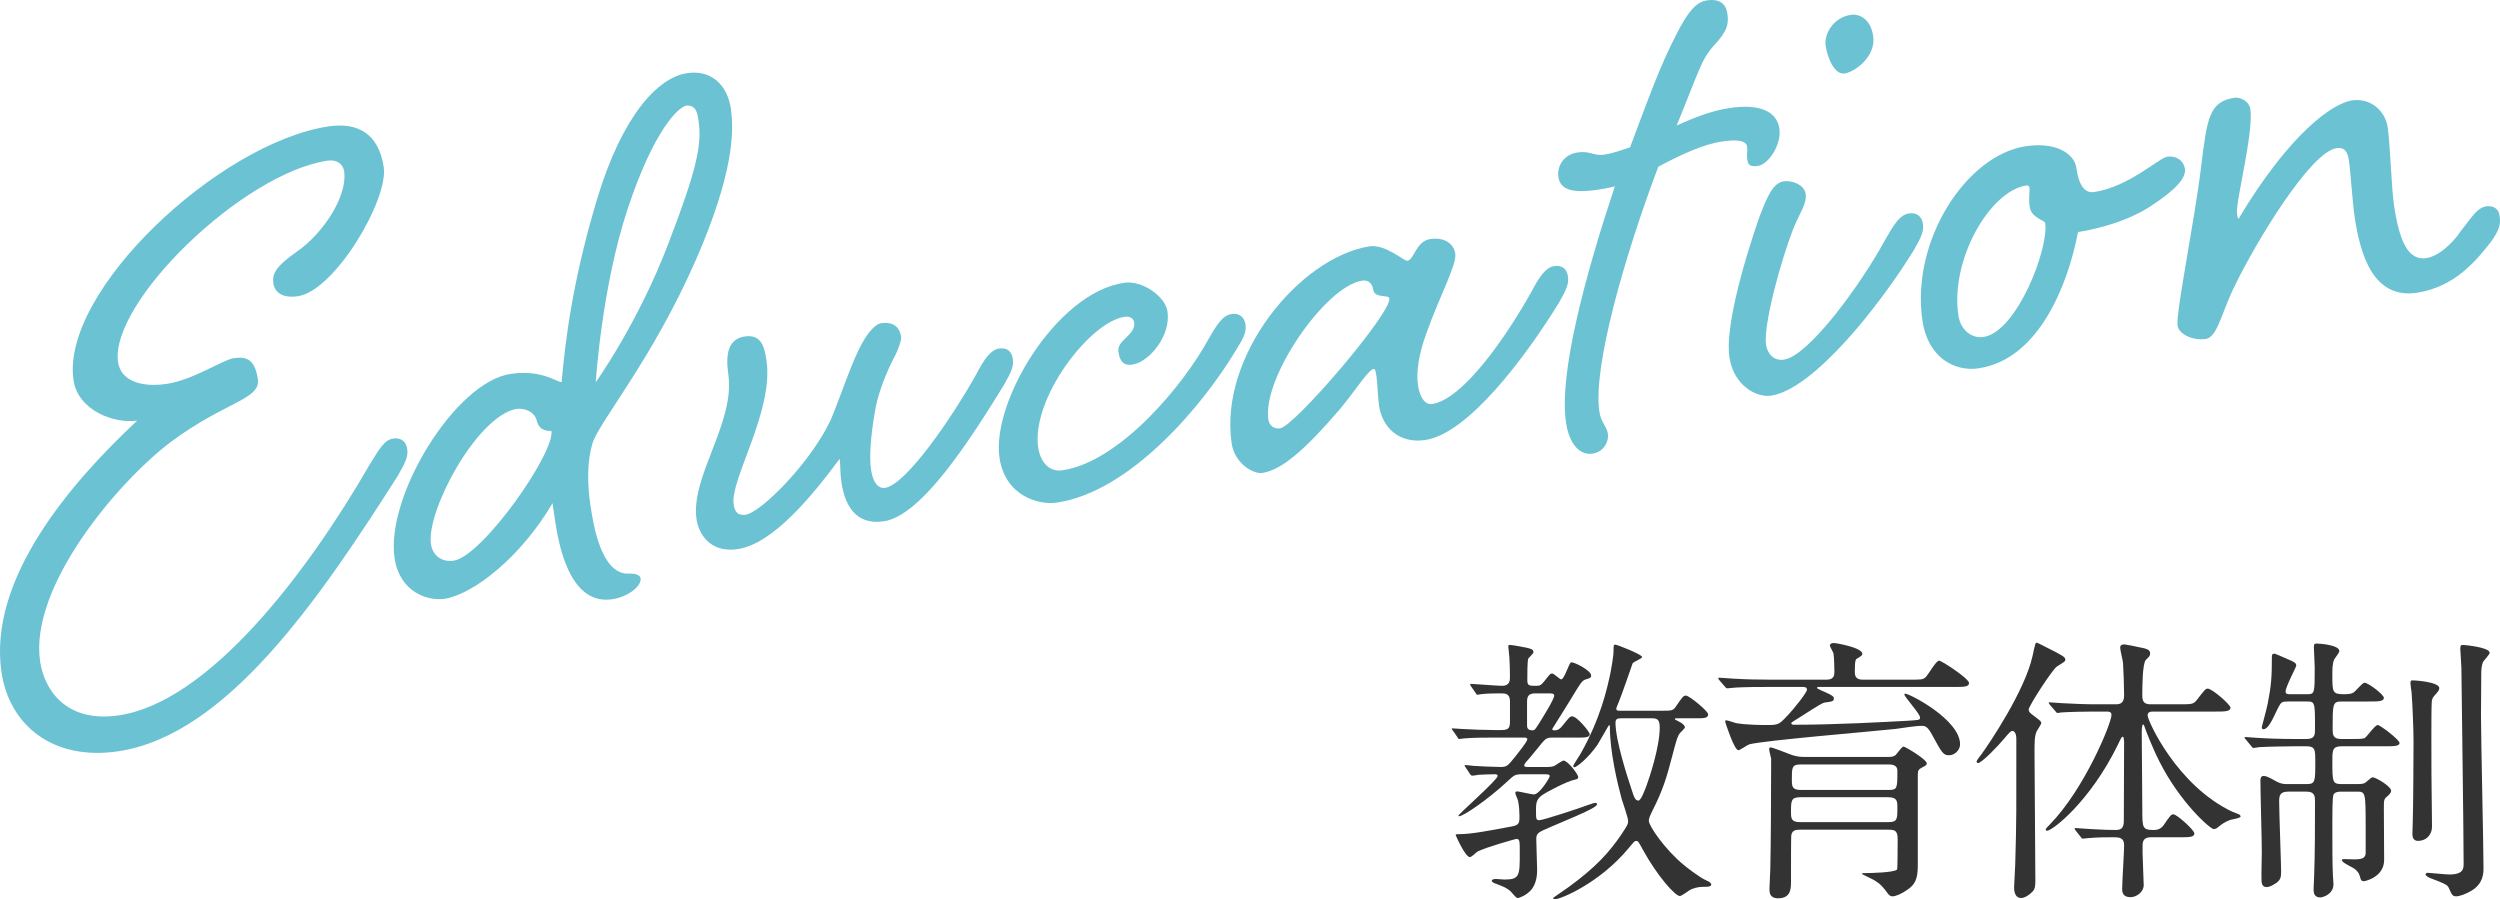 <?xml version="1.0" encoding="UTF-8"?>
<svg id="_レイヤー_2" data-name="レイヤー 2" xmlns="http://www.w3.org/2000/svg" viewBox="0 0 446.575 160.61">
  <defs>
    <style>
      .cls-1 {
        fill: #333;
      }

      .cls-1, .cls-2 {
        stroke-width: 0px;
      }

      .cls-2 {
        fill: #6ac2d3;
      }
    </style>
  </defs>
  <g id="_レイヤー_1-2" data-name="レイヤー 1">
    <g>
      <g>
        <path class="cls-1" d="m272.127,138.308c-1.55,0-1.55.05-3,1.4-3.351,3.1-7.701,6.1-8.5,6.1-.05,0-.1-.05-.1-.1,0-.3,7-6.4,7-7.101,0-.3-.4-.3-.55-.3-.9,0-1.95.05-2.9.1-.1.05-.95.15-1.1.15s-.25-.1-.4-.3l-.75-1.15c-.1-.15-.2-.25-.2-.35,0-.05.05-.1.15-.1.25,0,1.25.15,1.45.15.5.05,3.8.2,4.8.2,1.15,0,1.3-.2,2.6-1.8.45-.6,2.2-2.7,2.2-3.15,0-.3-.35-.3-.65-.3h-5.5c-.9,0-3.75,0-5.15.15-.15,0-.75.1-.85.1-.15,0-.25-.1-.35-.35l-.8-1.15c-.15-.2-.2-.25-.2-.3,0-.1.05-.1.15-.1.25,0,1.3.1,1.5.1,1.6.1,4.351.2,5.9.2h1.35c1.4,0,1.5-.5,1.5-1.7v-3.45c0-1.35-.85-1.4-1.6-1.4-.25,0-2.7,0-3.601.15-.1,0-.5.1-.6.1-.15,0-.2-.1-.35-.35l-.8-1.15c-.1-.15-.15-.25-.15-.3,0-.1.05-.15.15-.15.4,0,4.65.35,5.55.35,1.4,0,1.4-1,1.4-1.65,0-1.25-.05-2.15-.1-3.35,0-.35-.2-1.75-.2-2.05,0-.25.2-.25.35-.25.35,0,2.5.4,2.95.5.8.2,1.2.3,1.2.8,0,.25-.9,1-.95,1.2-.15.5-.15,3-.15,3.75,0,1.05.3,1.05,1.6,1.05.65,0,.85-.1,1.5-.9.9-1.15,1-1.3,1.35-1.3.3,0,1.35,1.05,1.6,1.05.6,0,1.4-3.05,1.8-3.05.7,0,3.55,1.5,3.55,2.35,0,.45-.3.5-.8.65-.85.25-.9.4-3.15,4.101-.7,1.1-2.1,3.4-3,4.8,0,.25.25.25.35.25.35,0,.85,0,1.5-.85,1.2-1.5,1.35-1.65,1.7-1.65.9,0,3.15,2.8,3.15,3.2,0,.6-.95.6-2.15.6h-4.601c-1.05,0-1.2.2-2.6,1.95-.95,1.2-1.95,2.35-2.1,2.5-.1.1-.25.35-.25.5,0,.3.3.3.85.3h3.3c.95,0,1.3-.2,1.55-.4.15-.1,1.15-.75,1.3-.75.8,0,2.65,2.5,2.65,2.95,0,.3-.2.35-.55.45-1.45.25-5.3,2.35-5.55,2.55-1.35.8-1.45,1.55-1.45,2.8,0,1.7,0,1.9.6,1.9.7,0,7.351-2.2,8.65-2.7,1.15-.4,1.25-.4,1.35-.4.2,0,.3.15.3.25,0,.4-1.2,1.1-8.15,4-2.45,1.05-2.7,1.15-2.7,2.3,0,.85.15,4.601.15,5.351,0,.65,0,2.5-1.15,3.75-.85.9-2,1.35-2.351,1.35-.3,0-1.1-1.1-1.3-1.25-.75-.6-1-.7-2.55-1.3-.2-.05-.75-.25-.75-.55,0-.25.5-.3.75-.3.2,0,1.3.1,1.5.1,2.75,0,2.75-.7,2.75-4.8,0-2.2,0-2.45-.65-2.45-.25.05-5.15,1.4-6.9,2.25-.2.15-1.1,1-1.35,1-.85,0-2.55-3.9-2.55-3.95,0-.15.15-.15.4-.15,2.45,0,5.4-.6,9.451-1.35,1.35-.25,1.55-.45,1.55-1.8,0-.6-.05-1.85-.25-2.8-.05-.25-.5-1.2-.5-1.4s.15-.3.35-.3,2.65.55,2.95.55c1.05,0,2.85-3,2.85-3.25,0-.35-.3-.35-1.1-.35h-3.6Zm2.2-14.451c-.95,0-1.55.2-1.55,1.45v4.25c0,.3,0,.9.95.9.45,0,.5-.15,1.3-1.4.55-.9,2.6-4.15,2.6-4.8,0-.4-.4-.4-1.15-.4h-2.15Zm22.501,3.1c1.85,0,2.05,0,2.6-.85,1.15-1.65,1.25-1.85,1.75-1.85.55,0,3.95,2.75,3.95,3.351,0,.7-.8.7-2.15.7h-3.2c-.45,0-.6,0-.6.1,0,.15.1.15.75.5.9.45,1.05.85,1.05,1,0,.2-.7.85-.85,1-.45.55-.6,1.05-1.3,3.7-1.1,4.25-1.75,6.451-3.65,10.201-.5,1.05-.65,1.4-.65,1.8,0,.95,2.95,5.2,6.25,7.9.3.25,2.65,2.15,4.1,2.8.25.1.8.35.8.7s-.65.4-.95.4c-.95,0-1.5,0-2.65.45-.35.15-1.65,1.2-2,1.2-.85,0-4.05-3.6-6.601-8.25-.8-1.45-.85-1.6-1.2-1.6-.3,0-.35.1-1.4,1.35-5.2,6.25-12.15,9.051-13,9.051-.15,0-.45,0-.45-.2,0-.05,2.3-1.6,2.7-1.9,4.9-3.55,7.3-6.25,9.4-9.301,1.15-1.75,1.3-1.95,1.3-2.55,0-.65-1-3.4-1.15-3.95-.75-2.75-2.1-8.45-2.1-12.75,0-.15,0-.45-.15-.45-.05,0-1.7,2.95-2.05,3.5-1.65,2.4-3.75,4.05-4.15,4.05-.1,0-.2-.1-.2-.25s1.1-1.8,1.3-2.15c3.6-6.351,4.75-11.651,5.35-14.451.1-.6.55-2.9.55-3.9,0-1.05,0-1.15.35-1.15.3,0,4.75,1.75,4.75,2.2,0,.3-1.55.85-1.7,1.15-.15.45-2,5.8-2.45,6.85-.4.95-.45,1.05-.45,1.25,0,.35.25.35.85.35h7.25Zm-7.201,1.35c-.7,0-1.05.1-1.05.8,0,3.15,2.15,9.75,2.85,11.851.45,1.4.65,2.05,1.25,2.05.45,0,1.15-1.9,1.45-2.7.55-1.5,2.35-6.9,2.35-10.351,0-1.5-.5-1.65-1.45-1.65h-5.4Z"/>
        <path class="cls-1" d="m315.927,122.708c-4.4,0-5.85.1-6.3.15-.2,0-.9.1-1.05.1-.2,0-.3-.1-.45-.3l-1-1.15c-.1-.15-.2-.25-.2-.35,0-.05.05-.1.2-.1.35,0,1.85.15,2.2.15,2.45.15,4.5.2,6.851.2h10.101c1.4,0,1.4-.9,1.4-1.45,0-.65-.05-2.5-.15-3.15,0-.25-.65-1.25-.65-1.5,0-.2.15-.45.7-.45.35,0,5.1.8,5.1,1.95,0,.25-.25.4-.9.8-.3.15-.45.25-.45,2.45,0,.7.2,1.35,1.4,1.35h8.4c2.15,0,2.35,0,2.85-.45.45-.4,1.85-2.95,2.4-2.95.45,0,5.351,3.2,5.351,4,0,.7-.95.7-2.65.7h-24.001c-.4,0-.5,0-.5.2,0,.1,1.25.65,1.5.75,1.35.6,1.5.8,1.5,1.1,0,.5-.2.55-1.7.75-.5.05-4,2.4-4.75,2.851-.2.15-1.15.65-1.15.8,0,.3.35.3.45.3,7.75,0,16.251-.5,20.151-.7,2.2-.15,2.4-.1,2.4-.6,0-.65-2.8-3.7-2.8-4.1,0-.1.05-.15.15-.15.8,0,9.801,4.65,9.801,9.05,0,.95-.9,1.95-1.95,1.95s-1.25-.35-3.05-3.65c-.85-1.6-1.35-1.6-1.85-1.6-1.3,0-3.4.4-4.7.55-4.15.45-23.501,2.05-26.102,2.75-.35.1-1.65,1.05-1.95,1.05-.75,0-2.35-5-2.35-5.05,0-.1,0-.3.15-.3.3,0,1.5.45,1.75.5,1.8.35,5.15.35,5.35.35,2.15,0,2.3-.05,3.6-1.4,1.6-1.65,3.75-4.451,3.75-4.9,0-.5-.45-.5-.8-.5h-6.05Zm5.55,25.501c-.8,0-1.35.15-1.5,1-.05.15-.05,5.45-.05,8.201,0,1.3,0,3.05-2.3,3.05-1.55,0-1.55-1.1-1.55-1.7,0-.5.15-2.95.15-3.45.1-3.8.15-14.051.15-18.251v-1.55c-.05-.25-.35-1.4-.35-1.65,0-.1,0-.35.25-.35.35,0,2.75.95,3.4,1.2,1.25.5,2.1.5,2.7.5h14.951c.45,0,.95,0,1.35-.4.2-.2,1.05-1.45,1.35-1.45s4.15,2.3,4.15,3c0,.3-.1.35-.95.8-.45.25-.65.45-.65,1.2v16.251c0,2.5-.55,3.45-1.9,4.35-1.05.75-2.1,1.15-2.6,1.15-.35,0-.6-.15-.85-.5-.85-1.15-1.3-1.7-2.45-2.4-.35-.2-2.2-1.05-2.2-1.1,0-.15.4-.15.65-.15.9,0,5.25-.1,5.65-.65.1-.2.1-4.951.1-5.351,0-1.5-.4-1.75-1.6-1.75h-15.901Zm15.801-1.35c1.65,0,1.65-.5,1.65-2.6,0-1.1,0-1.85-1.65-1.85h-15.651c-1.7,0-1.7.6-1.7,2.65,0,1.15.05,1.8,1.65,1.8h15.701Zm-15.651-10.301c-1.55,0-1.55.55-1.55,2.7,0,1.1,0,1.85,1.55,1.85h15.751c1.55,0,1.55-.3,1.55-3.45,0-1.1-1.15-1.1-1.55-1.1h-15.751Z"/>
        <path class="cls-1" d="m358.077,131.858c-1.2,1.45-4.101,4.45-4.75,4.45-.15,0-.25-.15-.25-.3s.7-1.1.85-1.25c1.4-1.9,7.801-11.401,9.15-17.601.5-2.3.5-2.35.8-2.35.101,0,2.851,1.45,3.001,1.5,1.399.75,2.05,1.05,2.05,1.5,0,.35-.15.4-1.5,1.25-.75.45-5.051,7.05-5.051,7.701,0,.35.301.65.65.9,1.45,1.1,1.6,1.2,1.6,1.5,0,.25-.75,1.3-.85,1.55-.35.9-.35,1.75-.35,3.95,0,3.25.149,19.201.149,22.801,0,.95-.149,1.45-.45,1.75-.6.65-1.45,1.2-2.1,1.2-1.25,0-1.25-1.6-1.25-1.9,0-.6.2-3.4.2-4.05.25-8.451.199-9.851.199-22.501,0-1.1-.449-1.4-.7-1.4-.3,0-.649.4-1.399,1.3Zm12.7,16.501q-.199-.25-.199-.35c0-.05.05-.1.149-.1.25,0,2.551.2,2.95.2,2.101.1,2.801.15,4.15.15.9,0,1.55-.15,1.55-1.6,0-2.25.051-12.101.051-14.151-.051-.55-.051-.9-.25-.9-.15,0-.25.1-.851,1.4-4.95,10.151-11.7,15.401-12.701,15.401-.05,0-.199-.05-.199-.25,0-.15.5-.65.75-.9,6.2-6.35,11-18.101,11-19.551,0-.6-.55-.6-.85-.6h-2.5c-1.15,0-4.2.05-5.551.15-.1,0-.6.1-.7.1-.199,0-.25-.1-.449-.35l-.95-1.1c-.2-.25-.2-.3-.2-.35,0-.1.05-.1.15-.1.35,0,1.899.15,2.25.15,1.8.1,4.05.2,5.85.2h3.751c.85,0,1.45-.3,1.45-1.6,0-1.55-.101-4.35-.2-5.851-.05-.45-.5-2.25-.5-2.65,0-.45.3-.6.75-.6.2,0,2.25.4,2.6.5,1.301.25,2,.4,2,1.1,0,.4-.1.55-.75,1.15-.649.65-.649,5-.649,6.451,0,1,.35,1.5,1.45,1.5h5.15c2.3,0,2.55,0,3.2-.85,1.35-1.75,1.5-1.95,1.899-1.95.75,0,4.051,2.85,4.051,3.4,0,.7-1.051.7-2.7.7h-11.001c-.5,0-1.1,0-1.1.7,0,.9,5.2,12.501,15.15,17.201.2.1,1.101.4,1.25.5.15.1.2.25.2.35,0,.3-1.55.5-1.85.6-.95.35-1.551.8-2.051,1.2-.149.15-.55.45-.899.45-.551,0-5.951-4.65-9.701-12.101-1.35-2.65-2.55-5.851-2.6-6.05-.051-.15-.15-.55-.301-.55-.25,0-.25,1.2-.25,1.55,0,2.15.101,11.65.101,13.601,0,3.35,0,3.7,2.1,3.7.7,0,1.25-.25,1.7-.85,1.2-1.75,1.351-1.95,1.75-1.95.65,0,3.751,2.85,3.751,3.4,0,.7-.95.7-2.501.7h-5.3c-1.3,0-1.45.8-1.45,1.45v1.4c0,.9.2,4.9.2,5.7,0,1.2-1.25,2.15-2.351,2.15-1.2,0-1.5-.65-1.5-1.45,0-1.2.351-6.65.351-7.8,0-1.45-.95-1.45-2.001-1.45-1,0-2.75,0-4.399.15-.15,0-.801.1-.95.1-.2,0-.25-.1-.4-.3l-.9-1.15Z"/>
        <path class="cls-1" d="m408.727,125.308c-1.101,0-1.25.05-1.851,1.25-1,2.15-1.75,3.7-2.55,3.7-.25,0-.3-.15-.3-.35,0-.15.899-3.35,1.05-4.2.649-3.35.75-4.75.75-8.4,0-.3.05-.55.45-.55.149,0,1.7.7,1.95.8,1.75.75,1.95.85,1.95,1.4,0,.15-1.9,3.75-1.9,4.55,0,.5.35.5.95.5h2.8c1.45,0,1.45-.05,1.45-4.8,0-.55-.15-3.05-.15-3.65,0-.55.15-.6.551-.6.5,0,4,.25,4,1.35,0,.25-.75,1.2-.9,1.45-.35.7-.35,1.85-.35,2.75,0,3.15,0,3.5,2.1,3.5.351,0,1.4,0,1.801-.4.3-.2,1.449-1.65,1.85-1.65.65,0,3.45,2.1,3.45,2.7,0,.65-1.05.65-2.7.65h-4.9c-1.55,0-1.55.5-1.55,4.8,0,1.1,0,1.9,1.55,1.9h1.7c1.2,0,2.05,0,2.45-.15.4-.2,1.851-2.35,2.351-2.35.449,0,3.899,2.65,3.899,3.2,0,.6-1.05.6-2.649.6h-7.701c-1.649,0-1.649.75-1.649,2.6,0,3.75,0,4.15,1.649,4.15h2.9c.95,0,1.25-.1,1.7-.55.7-.6.75-.65,1-.65.5,0,3.25,1.6,3.25,2.4,0,.4-.449.8-.699,1-.601.5-.601.65-.601,2.2,0,1.3.05,7.701.05,9.151,0,3.1-3.45,3.8-3.6,3.8-.2,0-.5-.05-.601-.4-.2-.8-.3-1.15-1.05-1.8-.3-.25-2.3-1.1-2.3-1.55,0-.2.25-.2.5-.2s1.399.05,1.7.05c1.55,0,1.95-.3,2.05-1.05v-4.8c0-6.25-.05-6.25-1.601-6.25h-2.8c-.45,0-1.1.05-1.35.55-.2.35-.2,3.55-.2,5.05,0,4.25,0,7.351.1,9.351,0,.2.101,1.3.101,1.55,0,1.95-2.051,2.4-2.351,2.4-1.2,0-1.2-1-1.2-1.5,0-.35.101-2.05.101-2.45.149-4.15.149-8.951.149-13.151,0-.9,0-1.8-1.5-1.8h-3.3c-1.4,0-1.601.65-1.601,1.7,0,2,.351,11.351.351,12.601,0,1-.15,1.4-.65,1.85-.2.15-1.2.9-1.95.9-.85,0-.9-.85-.9-1.2-.05-.75.051-4.35.051-5.2,0-1.8-.25-10.601-.25-12.601,0-.35.05-.85.55-.85s.899.2,2.25.95c1,.55,1.65.5,2.1.5h3.351c1.55,0,1.55-.4,1.55-4.101,0-1.95,0-2.65-1.55-2.65h-2.1c-.851,0-4.551.05-6.301.15-.15,0-.9.15-1.05.15-.2,0-.301-.15-.45-.35l-.95-1.15c-.1-.15-.25-.25-.25-.35s.15-.1.2-.1c.3,0,1.85.15,2.2.15,1.45.1,4,.2,6.851.2h1.85c1.5,0,1.5-.85,1.5-1.75,0-4.9,0-4.95-1.5-4.95h-3.3Zm27.001-2.4c0,.4-.149.55-.899,1.4-.351.35-.45.8-.45,1.2-.101,1.25-.05,10.601-.05,12.651,0,1.5.1,8.101.1,9.451,0,1.65-1.15,2.6-2.5,2.6-1,0-1-.95-1-1.35,0-.25.05-1.45.05-1.65.1-1.95.15-13.801.15-14.851,0-2.15-.2-6.8-.351-8.701-.05-.25-.2-1.35-.2-1.6,0-.1,0-.4.15-.5.1-.1,5,.2,5,1.35Zm4.301-7.7c.149,0,4.7.4,4.7,1.4,0,.3-1.05,1.4-1.2,1.65-.25.6-.3,1.55-.3,1.85,0,2.55-.05,5.15-.05,7.7,0,4.3.449,23.301.449,27.152,0,1,0,2.85-2.149,4.15-1,.6-2.15,1-2.7,1-.7,0-.801-.25-1.351-1.5-.25-.55-.649-.75-3.3-1.75-.25-.1-.851-.4-.851-.65,0-.1.101-.3.4-.3s3.2.3,3.851.3c2.55,0,2.55-1.1,2.55-1.95,0-5.55-.35-30.002-.4-35.002,0-.55-.199-2.9-.199-3.4,0-.15.05-.45.1-.55.1-.1.35-.1.45-.1Z"/>
      </g>
      <g>
        <path class="cls-2" d="m29.787,68.57c4.737-.704,9.983-4.294,11.969-4.589,2.139-.317,3.758.067,4.302,3.734s-5.811,3.987-15.515,11.206c-9.55,7.197-25.352,25.942-23.377,39.236.749,5.042,4.605,11.029,14.08,9.622,16.044-2.383,33.57-25.289,44.865-44.926,1.646-2.587,2.489-4.274,4.17-4.523,1.375-.204,2.275.599,2.457,1.821.205,1.375-.271,2.383-1.634,4.772-14.056,22.078-30.591,46.398-49.997,49.28-11.766,1.748-19.448-4.764-20.833-14.085-2.474-16.656,12.309-33.844,24.241-44.986-3.973.59-10.562-1.711-11.378-7.212-2.36-15.892,26.024-42.44,45.583-45.345,5.042-.749,8.92,1.174,9.828,7.286.862,5.807-8.748,22.07-15.318,23.046-2.903.431-4.178-.785-4.404-2.313-.25-1.681.486-3.04,4.163-5.616,4.68-3.194,9.143-9.947,8.485-14.379-.204-1.375-1.41-2.133-2.938-1.906-15.28,2.269-39.009,25.471-37.443,36.015.477,3.209,3.958,4.566,8.695,3.863Z"/>
        <path class="cls-2" d="m106.698,35.439c4.397-14.553,10.694-21.579,16.042-22.373,4.279-.635,7.178,2.058,7.813,6.336.636,4.278.35,11.817-6.165,26.841-7.81,17.87-17.251,28.956-18.541,32.896-.944,3.107-.988,7.018-.375,11.144.545,3.667,1.901,11.744,6.338,12.178,1.398-.051,2.513.095,2.626.859.182,1.222-2.014,3.266-5.07,3.72-6.876,1.021-9.262-7.682-10.17-13.794l-.499-3.362c-5.605,9.578-14.132,16.311-19.327,17.082-2.903.432-7.981-1.157-8.889-7.27-1.634-11.002,10.793-31.432,20.725-32.907,5.654-.84,8.354,1.57,9.118,1.457.637-7.279,1.974-18.253,6.373-32.806Zm-29.72,61.73c.363,2.445,2.356,3.242,4.037,2.993,5.195-.772,18.201-19.414,17.48-23.211-.611.091-2.185.012-2.609-1.799-.403-1.658-2.22-2.325-3.748-2.098-7.113,1.525-16.021,18.309-15.159,24.116Zm35.148-59.881c-4.641,13.964-5.705,30.989-5.705,30.989,0,0,7.631-10.66,13.014-24.89,4.954-12.917,5.999-17.446,5.34-21.877-.182-1.222-.408-2.75-2.112-2.654-1.528.227-5.896,4.467-10.537,18.432Z"/>
        <path class="cls-2" d="m174.442,66.764c1.34-2.542,2.489-4.274,4.017-4.501,1.528-.227,2.275.599,2.457,1.822.205,1.375-.271,2.382-1.634,4.771-6.041,9.799-14.662,23.261-21.385,24.26-5.349.794-7.054-3.325-7.598-6.993-.25-1.681-.148-3.102-.307-4.171-4.685,6.318-11.801,15.183-18.219,16.137-5.042.749-6.985-2.867-7.348-5.312-1.135-7.641,6.96-17.276,5.667-25.986-.522-3.515.009-6.249,2.913-6.68,2.903-.431,3.527,1.663,3.913,4.26,1.339,9.015-6.524,21.271-5.866,25.703.182,1.223.624,2.094,2.152,1.867,2.75-.409,11.723-9.394,15.264-17.104,1.724-4.16,3.765-10.398,5.497-13.466,1.103-2.038,2.449-3.487,3.366-3.624,2.598-.386,3.436,1.051,3.64,2.426.068.458-.446,2.253-1.312,3.787-1.21,2.366-2.958,6.374-3.482,10.2-.655,4.001-.92,7.477-.58,9.769.341,2.292,1.286,3.401,2.509,3.219,3.667-.545,11.773-12.212,16.338-20.386Z"/>
        <path class="cls-2" d="m215.848,60.614c1.494-2.564,2.49-4.274,4.17-4.523,1.375-.204,2.275.599,2.457,1.821.205,1.375-.271,2.383-1.787,4.794-5.888,9.776-18.758,25.119-31.899,27.071-3.209.477-9.226-1.128-10.248-8.005-1.475-9.932,10.149-29.462,22.221-31.255,3.362-.499,7.398,2.493,7.784,5.091.658,4.431-3.336,9.085-6.24,9.516-1.069.159-2.185.012-2.525-2.28-.318-2.139,3.151-2.967,2.811-5.259-.091-.611-.64-1.154-1.71-.996-6.265.931-16.718,14.665-15.425,23.375.34,2.292,1.75,4.425,4.348,4.04,10.238-1.521,21.631-15.239,26.042-23.39Z"/>
        <path class="cls-2" d="m255.508,42.698c2.445-.363,4.177.786,4.45,2.619.295,1.987-2.907,7.772-5.208,14.361-1.334,3.634-1.797,6.826-1.456,9.118.295,1.986,1.155,3.577,2.53,3.372,5.501-.817,13.217-11.958,17.782-20.132,1.34-2.542,2.489-4.274,4.017-4.501,1.528-.227,2.275.599,2.457,1.822.205,1.375-.271,2.383-1.634,4.771-6.041,9.799-16.212,23.335-23.853,24.47-4.736.703-7.68-2.295-8.248-6.115-.25-1.681-.262-3.865-.467-5.241-.136-.917-.204-1.375-.509-1.33-.917.136-2.931,3.403-5.838,6.958-6.252,7.332-10.534,11.091-14.049,11.614-1.528.227-4.924-1.612-5.469-5.279-2.314-15.585,12.094-33.187,24.602-35.201,2.903-.431,6.175,2.675,6.787,2.584,1.223-.182,1.51-3.504,4.107-3.89Zm-28.943,32.254c.136.917.884,1.743,2.106,1.561,2.598-.386,19.898-20.603,19.512-23.2-.114-.764-2.644.08-2.893-1.601-.136-.917-.73-1.765-1.953-1.583-6.57.976-17.884,17.336-16.772,24.824Z"/>
        <path class="cls-2" d="m286.531,27.627c1.528-.227,3.01-.759,4.646-1.315,3.251-8.604,5.337-14.536,8.256-20.123,2.053-4.053,3.507-5.831,5.493-6.126,1.986-.295,3.345.44,3.618,2.274.272,1.834.148,3.102-2.415,5.825-2.28,2.525-2.727,4.778-6.628,14.259,3.072-1.393,6.167-2.634,9.529-3.133,5.348-.794,8.371.631,8.825,3.687.408,2.75-1.865,6.368-3.852,6.663-1.375.204-1.749-.209-1.885-1.126-.136-.917.079-1.573-.035-2.337-.182-1.222-2.214-1.233-4.506-.893-3.362.5-7.306,2.334-11.357,4.498-6.05,16.047-11.708,35.785-10.528,43.731.295,1.986,1.326,2.614,1.53,3.989.182,1.223-.616,3.215-2.755,3.533-2.292.34-4.161-1.725-4.728-5.545-1.316-8.862,3.544-26.607,8.723-42.213-1.047.312-2.117.47-3.187.629-4.584.681-6.576-.117-6.894-2.256-.295-1.987.96-4.047,3.405-4.41,2.292-.341,2.91.661,4.744.389Z"/>
        <path class="cls-2" d="m336.861,42.641c1.493-2.564,2.488-4.274,4.169-4.523,1.376-.205,2.275.599,2.457,1.821.205,1.375-.271,2.383-1.634,4.772-6.041,9.799-17.864,24.83-25.505,25.965-2.597.386-6.673-1.82-7.422-6.862-.999-6.723,4.57-22.855,5.452-25.329,1.25-3.153,2.262-5.802,4.248-6.097,1.375-.204,3.673.548,3.923,2.229.25,1.681-1.051,3.436-2.086,5.932-2.499,6.306-5.495,17.683-4.996,21.044.204,1.375,1.218,2.943,3.204,2.648,4.432-.658,13.776-13.447,18.189-21.598Zm-2.255-36.21c.544,3.667-3.263,6.419-5.097,6.691-1.834.272-3.075-2.823-3.393-4.962-.318-2.14,1.436-5.055,4.492-5.509,1.528-.227,3.543.723,3.997,3.779Z"/>
        <path class="cls-2" d="m370.891,29.934c.182,1.222.704,4.737,3.149,4.374,6.265-.931,11.589-6.094,13.117-6.321,1.527-.227,2.909.661,3.136,2.189.227,1.528-1.488,3.657-6.189,6.698-5.268,3.437-12.297,4.481-12.908,4.572-1.848,9.645-7.083,22.76-17.779,24.349-4.279.635-9.034-1.938-10.01-8.509-2.11-14.21,7.788-29.58,18.485-31.169,5.653-.839,8.66,1.525,9,3.817Zm-21.067,26.399c.409,2.751,2.491,4.159,4.478,3.864,5.959-.885,11.71-15.795,11.029-20.379-.068-.458-2.474-.882-2.769-2.869-.227-1.528.05-2.818-.041-3.43-.045-.306-.22-.436-.526-.391-6.57.976-13.646,13.271-12.171,23.204Z"/>
        <path class="cls-2" d="m439.441,41.462c1.714-2.129,2.947-4.342,4.628-4.592,1.375-.204,2.253.446,2.435,1.669.204,1.375.057,2.49-1.634,4.772-2.625,3.357-6.466,7.988-13.19,8.987-7.793,1.157-10.088-6.935-11.064-13.506-.409-2.75-.699-7.861-1.04-10.153-.204-1.375-.668-2.4-2.196-2.173-4.737.704-14.5,16.99-18.085,24.395-2.421,4.732-3.138,9.368-5.277,9.686-2.292.341-4.811-.847-5.038-2.375-.34-2.292,3.021-18.565,4.212-28.425,1.066-8.592,1.399-11.608,5.983-12.289.764-.114,2.558.401,2.808,2.082.613,4.125-2.682,16.641-2.387,18.627.068.458.136.917.289.894,9.135-15.256,16.774-20.607,20.289-21.129,3.056-.454,5.863,1.628,6.34,4.837.454,3.056.672,10.832,1.126,13.888.976,6.571,2.568,9.926,5.776,9.45,2.14-.318,4.617-2.56,6.026-4.643Z"/>
      </g>
    </g>
  </g>
</svg>